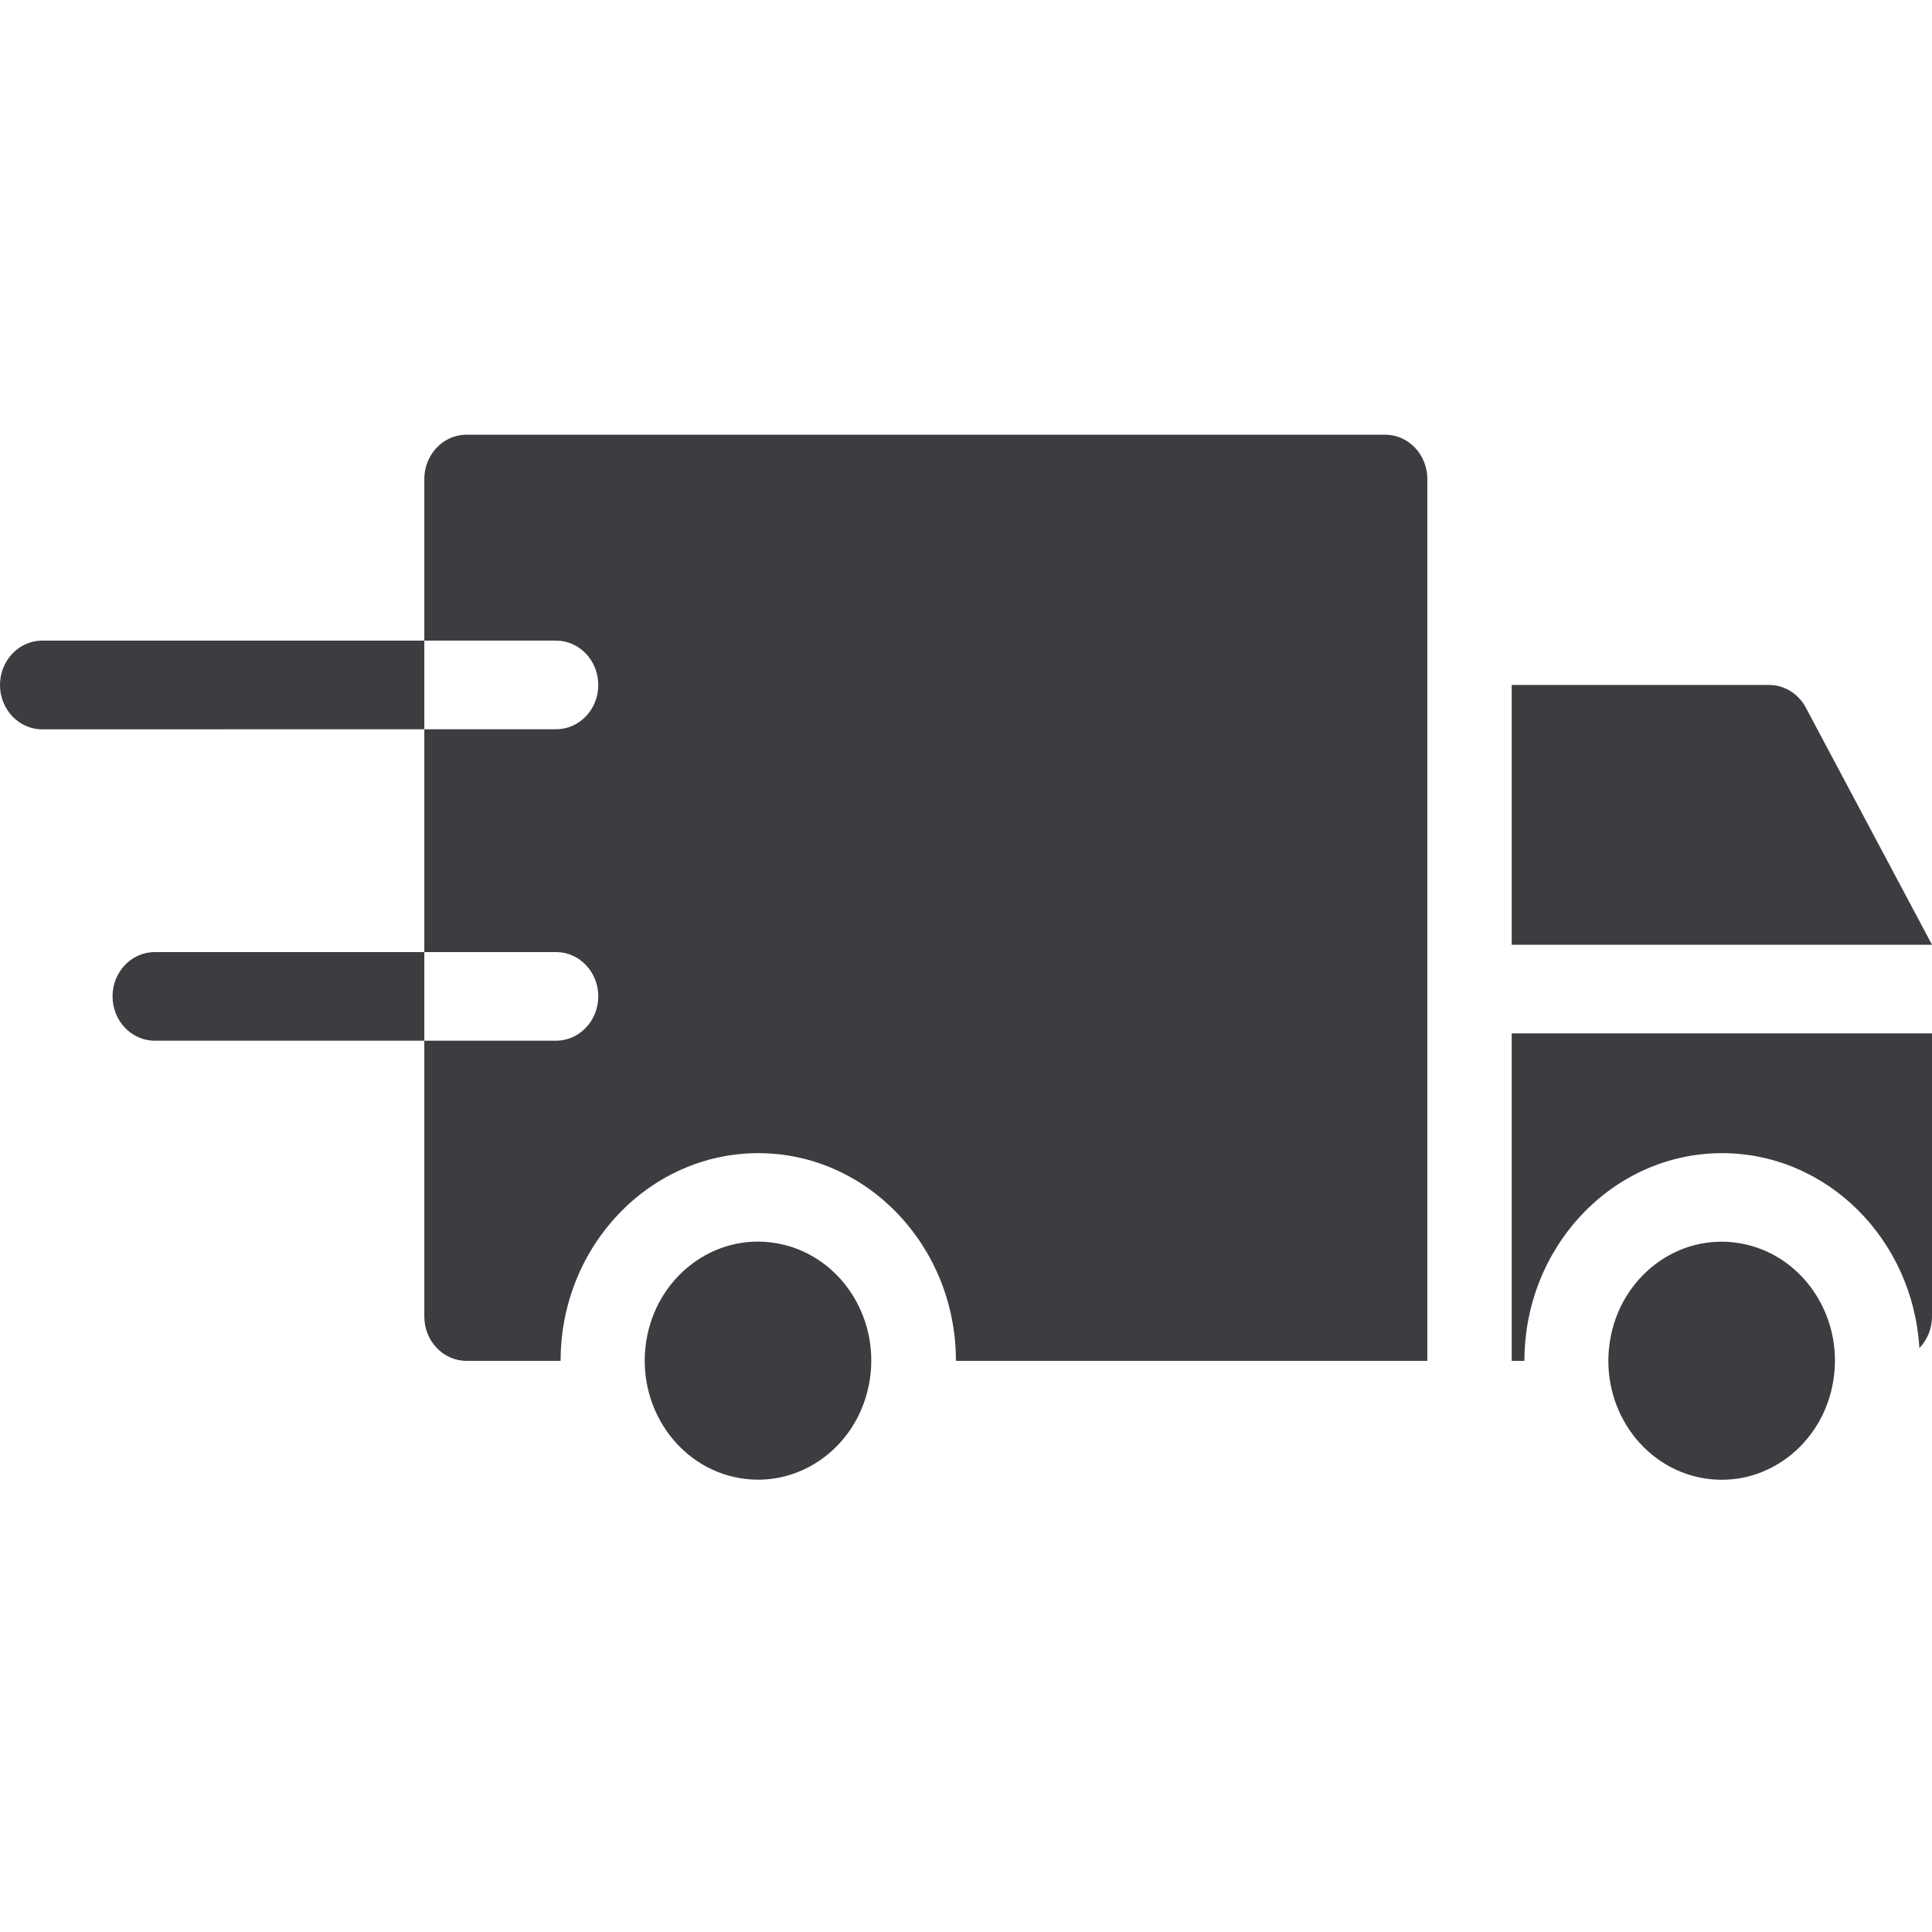 <svg width="24" height="24" viewBox="0 0 24 24" fill="none" xmlns="http://www.w3.org/2000/svg">
    <g clip-path="url(#clip0_1650_1727)">
        <path d="M22.776 17.14C22.901 16.334 22.379 15.574 21.612 15.444C20.845 15.313 20.122 15.861 19.998 16.667C19.873 17.473 20.394 18.233 21.162 18.363C21.929 18.494 22.652 17.946 22.776 17.14Z" fill="#3B3D41"/>
        <path d="M10.805 17.139C10.93 16.333 10.409 15.573 9.641 15.443C8.874 15.312 8.151 15.86 8.027 16.666C7.903 17.472 8.424 18.232 9.191 18.362C9.958 18.493 10.681 17.945 10.805 17.139Z" fill="#3B3D41"/>
        <path d="M24 12.837V16.354C24 16.508 23.939 16.647 23.843 16.747C23.765 15.397 22.696 14.325 21.392 14.325C20.038 14.325 18.937 15.482 18.937 16.905H18.779V12.837H24Z" fill="#3B3D41"/>
        <path d="M17.731 5.951V16.905H11.875C11.875 15.482 10.774 14.325 9.42 14.325C8.066 14.325 6.964 15.482 6.964 16.905H5.795C5.505 16.905 5.271 16.658 5.271 16.354V12.928H6.908C7.197 12.928 7.432 12.681 7.432 12.377C7.432 12.073 7.197 11.827 6.908 11.827H5.271V9.059H6.908C7.197 9.059 7.432 8.814 7.432 8.509C7.432 8.205 7.197 7.958 6.908 7.958H5.271V5.951C5.271 5.647 5.505 5.4 5.795 5.4H17.207C17.496 5.4 17.731 5.647 17.731 5.951Z" fill="#3B3D41"/>
        <path d="M24 11.736H18.779V8.509H21.976C22.166 8.509 22.341 8.617 22.433 8.791L24 11.736Z" fill="#3B3D41"/>
        <path d="M5.271 7.958V9.059L0.524 9.06C0.235 9.06 0 8.814 0 8.509C0 8.205 0.235 7.958 0.524 7.958L5.271 7.958Z" fill="#3B3D41"/>
        <path d="M5.271 11.827V12.928L1.922 12.928C1.633 12.928 1.398 12.681 1.398 12.377C1.398 12.074 1.633 11.827 1.922 11.827L5.271 11.827Z" fill="#3B3D41"/>
    </g>
    <defs>
        <clipPath id="clip0_1650_1727">
            <rect width="24" height="24" fill="white"/>
        </clipPath>
    </defs>
</svg>

